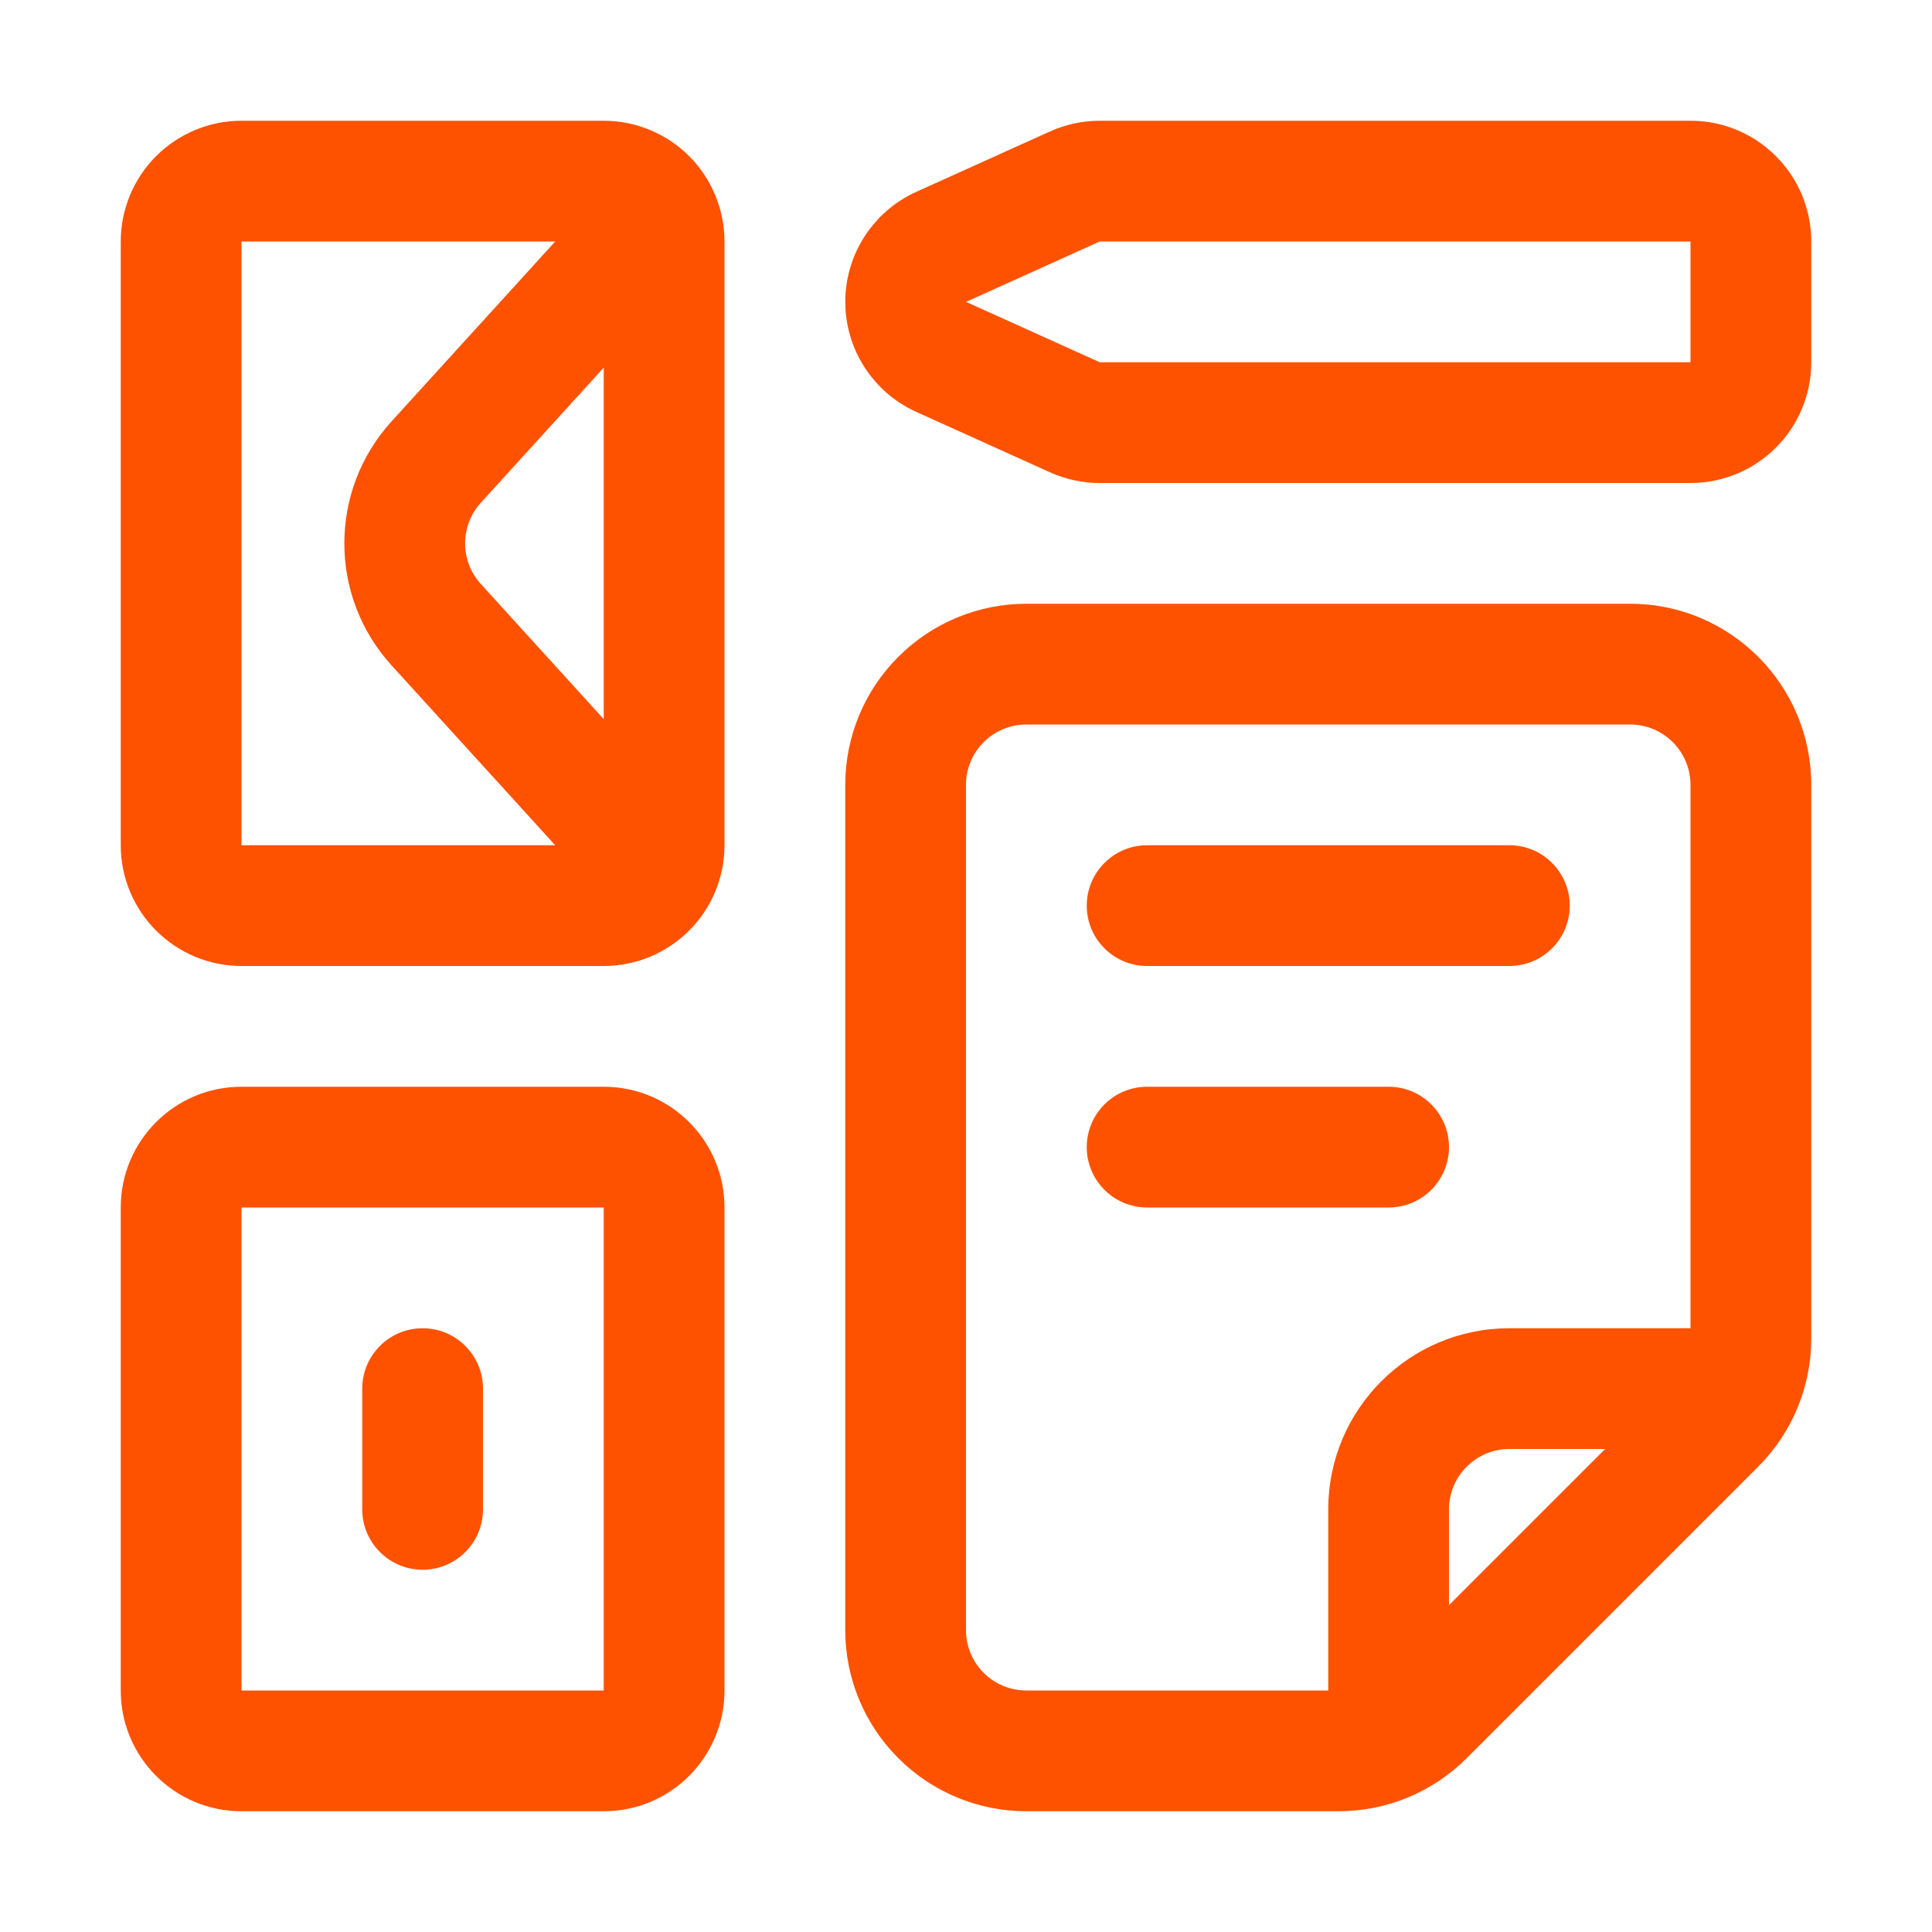 <svg width="40" height="40" viewBox="0 0 40 40" fill="none" xmlns="http://www.w3.org/2000/svg">
<path fill-rule="evenodd" clip-rule="evenodd" d="M12.5 22.5H5C3.619 22.5 2.5 23.619 2.5 25V35C2.5 36.381 3.619 37.5 5 37.5H12.5C13.881 37.5 15 36.381 15 35V25C15 23.619 13.881 22.5 12.5 22.5ZM21.25 12.5C20.255 12.5 19.301 12.895 18.599 13.599C17.895 14.301 17.5 15.255 17.5 16.25C17.5 20.579 17.5 29.421 17.5 33.75C17.5 34.745 17.895 35.699 18.599 36.401C19.301 37.105 20.255 37.5 21.25 37.5H27.715C28.709 37.5 29.663 37.105 30.366 36.401L36.401 30.366C37.105 29.663 37.5 28.709 37.5 27.715V16.25C37.5 14.179 35.821 12.5 33.75 12.5H21.25ZM5 25V35H12.5V25H5ZM35 27.5V16.25C35 15.56 34.44 15 33.75 15H21.25C20.919 15 20.6 15.131 20.366 15.366C20.131 15.6 20 15.919 20 16.25V33.75C20 34.081 20.131 34.4 20.366 34.634C20.6 34.869 20.919 35 21.25 35H27.5V31.25C27.5 29.179 29.179 27.5 31.25 27.5H35ZM33.233 30H31.25C30.56 30 30 30.56 30 31.25V33.233L33.233 30ZM7.5 28.75V31.25C7.5 31.94 8.06 32.5 8.75 32.5C9.44 32.5 10 31.94 10 31.25V28.75C10 28.06 9.44 27.5 8.75 27.5C8.06 27.5 7.5 28.06 7.5 28.75ZM23.75 25H28.75C29.44 25 30 24.44 30 23.75C30 23.06 29.44 22.5 28.75 22.5H23.75C23.06 22.5 22.5 23.06 22.5 23.75C22.5 24.44 23.06 25 23.75 25ZM23.75 20H31.25C31.94 20 32.5 19.44 32.5 18.75C32.5 18.06 31.94 17.5 31.25 17.5H23.75C23.06 17.5 22.5 18.06 22.5 18.75C22.5 19.44 23.06 20 23.75 20ZM12.5 2.5H5C4.338 2.5 3.701 2.764 3.232 3.232C2.764 3.701 2.5 4.338 2.5 5C2.5 7.825 2.5 14.675 2.5 17.5C2.5 18.163 2.764 18.799 3.232 19.267C3.701 19.736 4.338 20 5 20H12.5C13.162 20 13.799 19.736 14.268 19.267C14.736 18.799 15 18.163 15 17.5C15 14.675 15 7.825 15 5C15 4.338 14.736 3.701 14.268 3.232C13.799 2.764 13.162 2.5 12.5 2.5ZM11.495 5H5V17.5H11.495L8.105 13.774C6.804 12.342 6.804 10.158 8.105 8.726L11.495 5ZM12.5 7.611L9.955 10.409C9.521 10.886 9.521 11.614 9.955 12.091L12.5 14.889V7.611ZM35 2.5H22.769C22.414 2.5 22.064 2.575 21.74 2.721L18.973 3.971C18.076 4.376 17.501 5.268 17.501 6.25C17.501 7.232 18.076 8.124 18.973 8.529L21.74 9.779C22.064 9.925 22.414 10 22.769 10H35C36.381 10 37.5 8.881 37.5 7.5V5C37.5 3.619 36.381 2.5 35 2.5ZM20.001 6.25L22.769 7.5H35V5H22.769L20.001 6.25Z" fill="#FE5200"/>
</svg>

